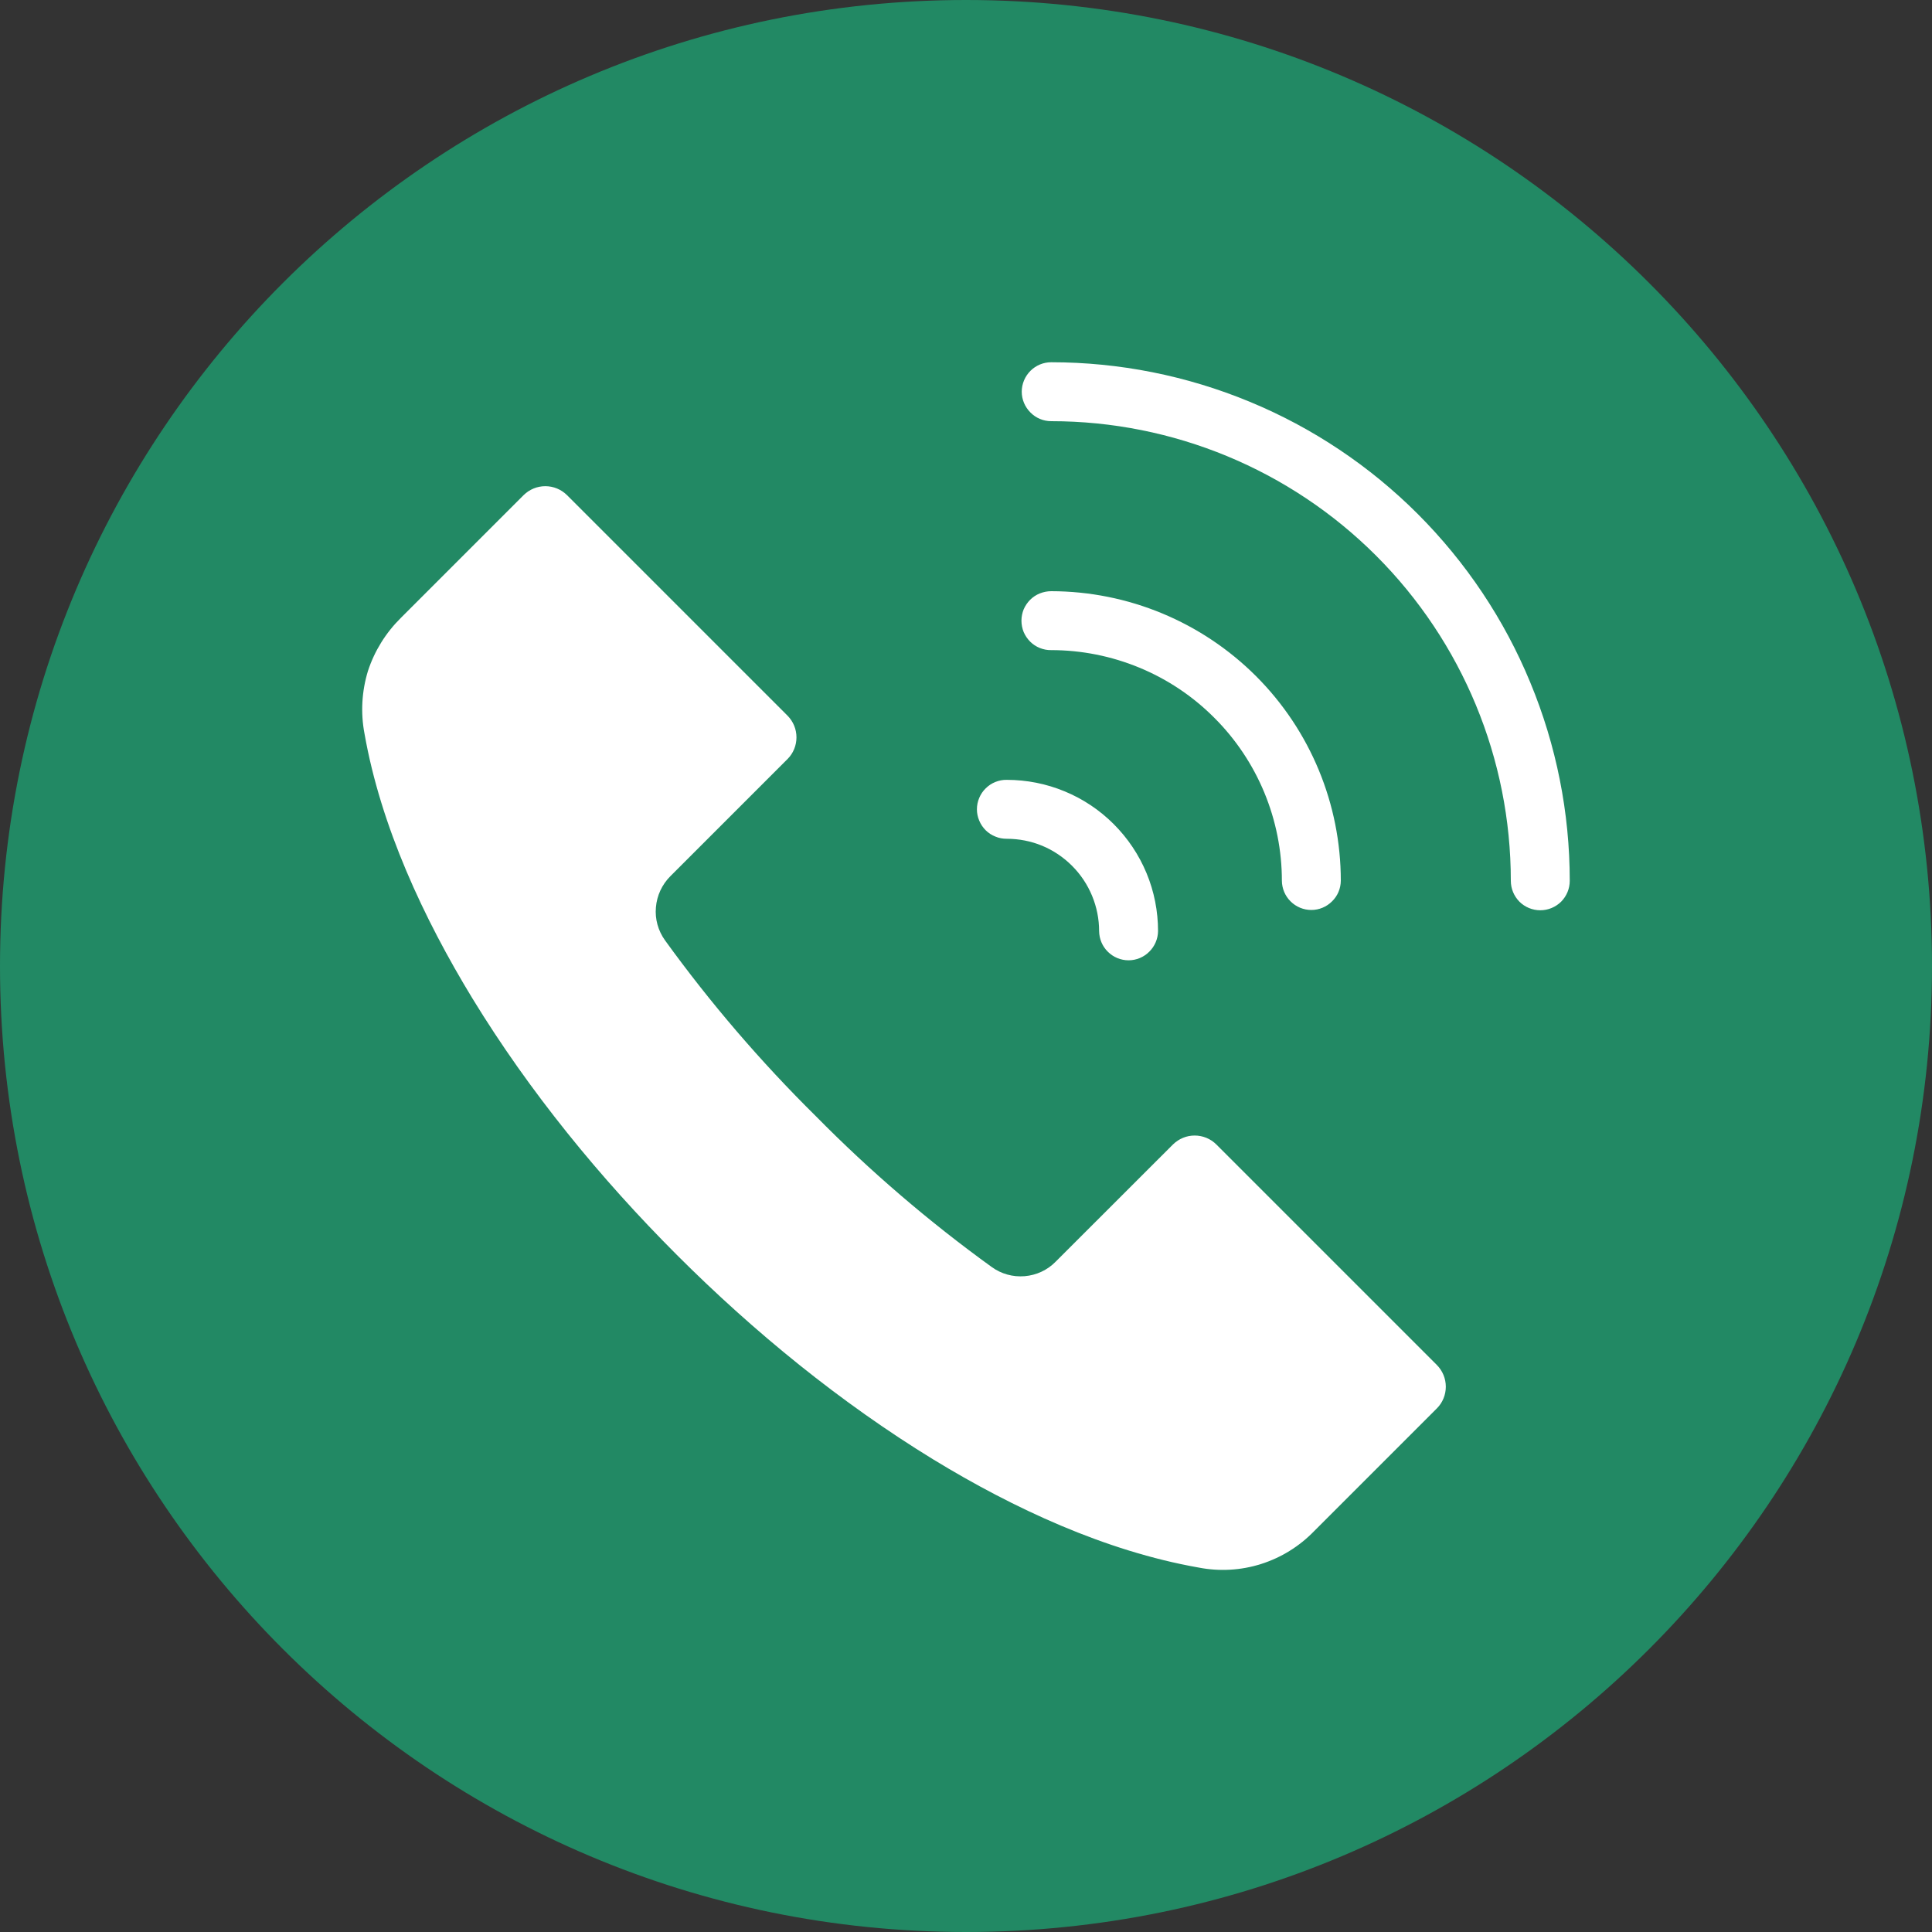 <svg width="20" height="20" viewBox="0 0 20 20" fill="none" xmlns="http://www.w3.org/2000/svg">
    <rect x="0" y="0" width="20" height="20" fill="#333333" stroke="none"/>
    <path fill-rule="evenodd" clip-rule="evenodd"
        d="M10 0C15.523 0 20 4.476 20 10.001C20 15.524 15.523 20 10 20C4.477 20 0 15.524 0 10.001C0 4.476 4.477 0 10 0Z"
        fill="#228964" />
    <path fill-rule="evenodd" clip-rule="evenodd"
        d="M10.882 6.73C11.196 6.73 11.506 6.792 11.796 6.912C12.086 7.032 12.349 7.208 12.57 7.43C12.792 7.651 12.968 7.915 13.088 8.204C13.208 8.494 13.27 8.804 13.27 9.118C13.271 9.198 13.303 9.275 13.36 9.331C13.417 9.388 13.494 9.42 13.575 9.42C13.655 9.42 13.732 9.388 13.789 9.331C13.847 9.275 13.879 9.198 13.88 9.118C13.88 8.323 13.564 7.561 13.002 6.999C12.439 6.437 11.677 6.121 10.882 6.12C10.842 6.12 10.802 6.128 10.764 6.143C10.727 6.158 10.693 6.18 10.664 6.209C10.636 6.237 10.613 6.271 10.597 6.308C10.582 6.345 10.574 6.385 10.574 6.425C10.574 6.466 10.582 6.506 10.597 6.543C10.613 6.58 10.636 6.614 10.664 6.642C10.693 6.671 10.727 6.693 10.764 6.708C10.802 6.723 10.842 6.731 10.882 6.73V6.73ZM10.422 8.683C10.381 8.683 10.341 8.676 10.304 8.66C10.266 8.645 10.232 8.623 10.204 8.595C10.175 8.566 10.152 8.532 10.137 8.495C10.121 8.458 10.113 8.418 10.113 8.378C10.113 8.337 10.121 8.297 10.137 8.26C10.152 8.223 10.175 8.189 10.204 8.161C10.232 8.133 10.266 8.11 10.304 8.095C10.341 8.08 10.381 8.072 10.422 8.073C10.627 8.073 10.831 8.113 11.021 8.192C11.211 8.27 11.384 8.386 11.529 8.531C11.675 8.677 11.79 8.849 11.869 9.039C11.948 9.229 11.988 9.433 11.988 9.639C11.987 9.719 11.954 9.796 11.897 9.852C11.84 9.909 11.763 9.941 11.683 9.941C11.602 9.941 11.525 9.909 11.468 9.852C11.411 9.796 11.379 9.719 11.378 9.639C11.378 9.513 11.353 9.389 11.305 9.273C11.257 9.157 11.187 9.052 11.098 8.963C11.009 8.874 10.904 8.803 10.788 8.755C10.672 8.707 10.547 8.683 10.422 8.683H10.422ZM12.407 16.227C11.443 16.057 10.492 15.615 9.661 15.108C8.701 14.52 7.804 13.788 7.008 12.992C6.212 12.196 5.48 11.3 4.892 10.338C4.386 9.508 3.942 8.556 3.773 7.593C3.732 7.378 3.745 7.155 3.809 6.946C3.877 6.738 3.994 6.55 4.15 6.396L5.421 5.125C5.481 5.066 5.561 5.033 5.645 5.033C5.729 5.033 5.809 5.066 5.869 5.125L8.153 7.409C8.212 7.469 8.245 7.549 8.245 7.633C8.245 7.717 8.212 7.798 8.153 7.857L6.939 9.071C6.853 9.157 6.8 9.271 6.79 9.393C6.779 9.514 6.813 9.635 6.884 9.734C7.353 10.383 7.876 10.992 8.446 11.555C9.008 12.125 9.617 12.647 10.266 13.116C10.365 13.188 10.486 13.221 10.607 13.211C10.729 13.201 10.843 13.148 10.928 13.061L12.143 11.847C12.173 11.818 12.207 11.795 12.246 11.779C12.284 11.763 12.325 11.755 12.367 11.755C12.451 11.755 12.532 11.788 12.591 11.847L14.875 14.131C14.934 14.191 14.967 14.271 14.967 14.355C14.967 14.439 14.934 14.52 14.875 14.579L13.604 15.85C13.451 16.008 13.262 16.125 13.053 16.191C12.844 16.257 12.622 16.269 12.407 16.227ZM10.882 4.36C10.801 4.36 10.724 4.328 10.667 4.27C10.61 4.213 10.577 4.136 10.577 4.055C10.577 3.974 10.61 3.896 10.667 3.839C10.724 3.782 10.801 3.75 10.882 3.75C11.587 3.75 12.285 3.889 12.937 4.159C13.588 4.428 14.18 4.824 14.678 5.322C15.176 5.821 15.572 6.412 15.841 7.064C16.111 7.715 16.25 8.413 16.25 9.118C16.25 9.199 16.218 9.276 16.161 9.334C16.103 9.391 16.026 9.423 15.945 9.423C15.864 9.423 15.786 9.391 15.729 9.334C15.672 9.276 15.64 9.199 15.64 9.118C15.64 7.856 15.139 6.646 14.246 5.753C13.354 4.861 12.144 4.36 10.882 4.36Z"
        fill="white" />
</svg>